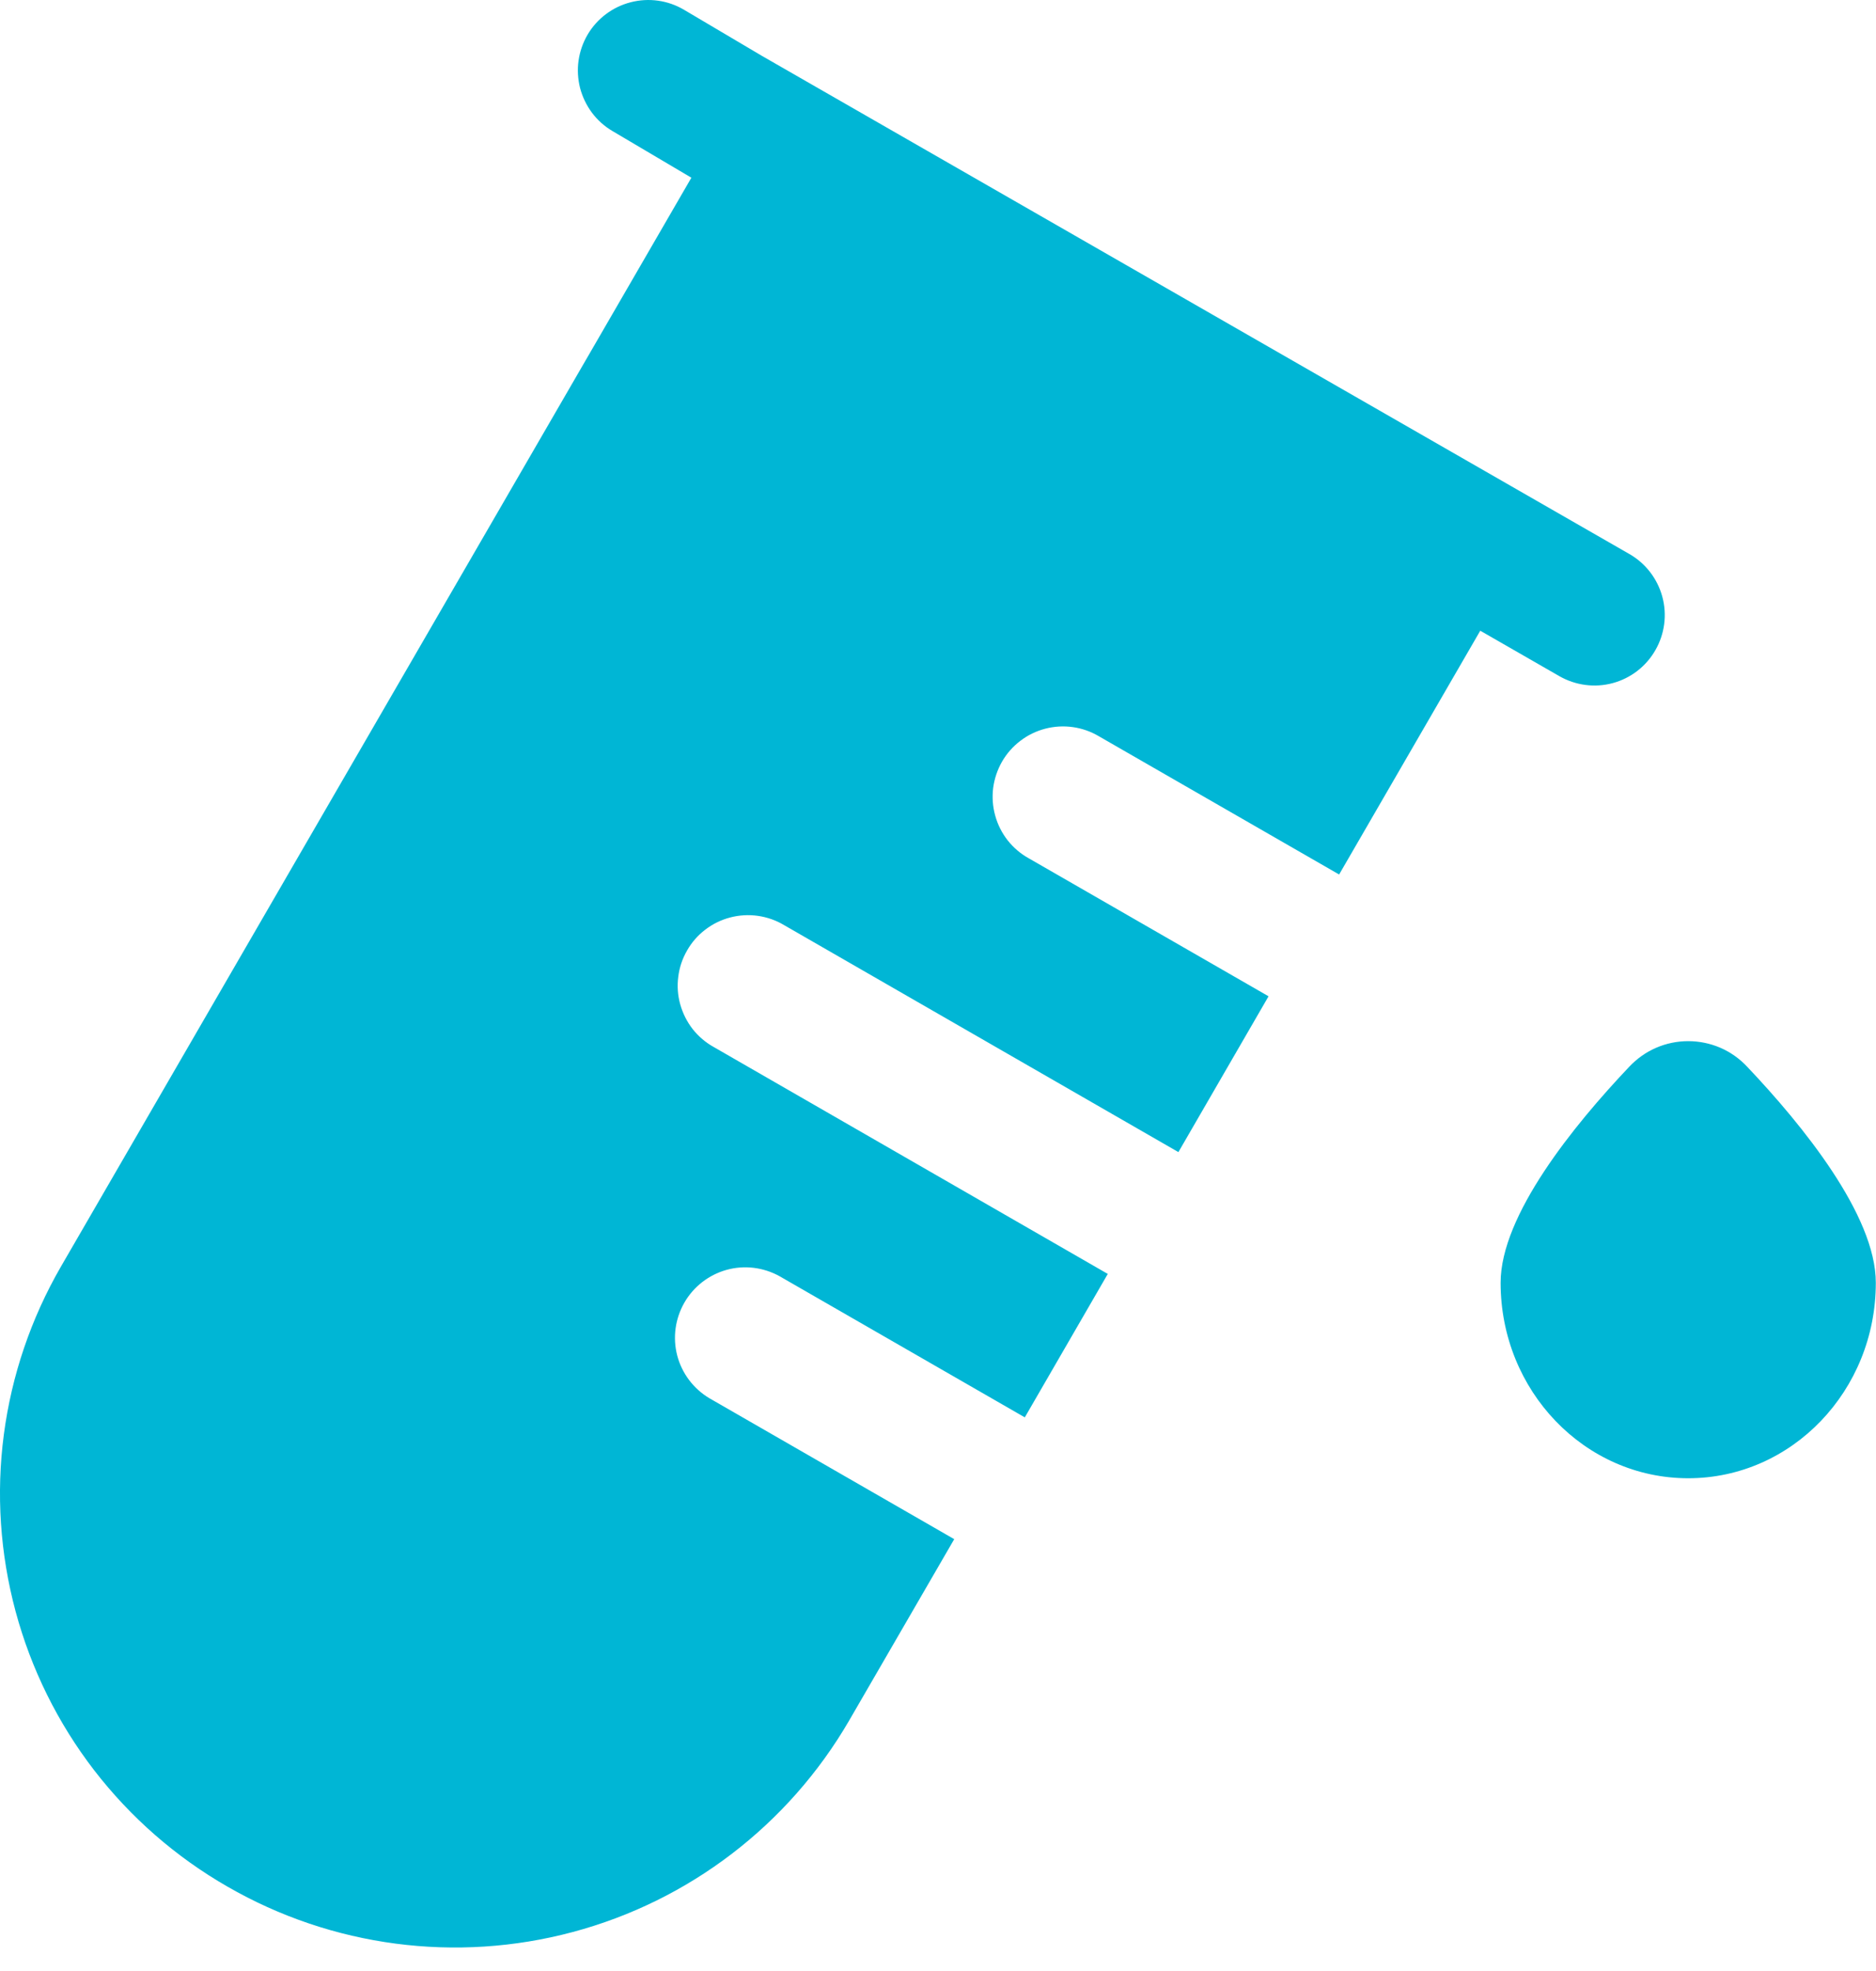 <svg width="20" height="21" viewBox="0 0 20 21" fill="none" xmlns="http://www.w3.org/2000/svg">
<path d="M6.265 0.368C6.366 0.197 6.532 0.073 6.724 0.024C6.917 -0.026 7.121 0.003 7.292 0.104L8.124 0.596L17.371 5.903C17.544 6.002 17.67 6.166 17.722 6.358C17.774 6.55 17.747 6.755 17.648 6.927C17.549 7.1 17.386 7.226 17.194 7.278C17.002 7.33 16.797 7.303 16.624 7.204L15.781 6.72L14.276 9.318L14.274 9.316L11.716 7.845C11.631 7.794 11.536 7.761 11.438 7.747C11.339 7.733 11.239 7.739 11.143 7.764C11.047 7.789 10.956 7.833 10.877 7.894C10.798 7.954 10.732 8.029 10.682 8.116C10.633 8.202 10.601 8.297 10.588 8.396C10.576 8.494 10.583 8.594 10.61 8.69C10.636 8.786 10.682 8.876 10.743 8.954C10.805 9.032 10.881 9.097 10.968 9.145L13.524 10.615L12.563 12.275L12.561 12.274L8.358 9.856C8.273 9.805 8.178 9.772 8.08 9.758C7.981 9.744 7.881 9.75 7.785 9.775C7.689 9.8 7.598 9.844 7.519 9.905C7.44 9.965 7.374 10.04 7.325 10.127C7.275 10.213 7.243 10.308 7.231 10.407C7.218 10.505 7.225 10.605 7.252 10.701C7.279 10.797 7.324 10.887 7.385 10.965C7.447 11.043 7.523 11.108 7.61 11.156L11.81 13.573L10.925 15.102L10.923 15.1L8.31 13.597C8.138 13.502 7.935 13.477 7.745 13.53C7.556 13.583 7.394 13.708 7.296 13.879C7.198 14.05 7.17 14.252 7.22 14.443C7.27 14.633 7.393 14.796 7.562 14.897L10.173 16.399L9.053 18.331C8.407 19.443 7.347 20.254 6.105 20.585C4.863 20.917 3.539 20.743 2.425 20.101C1.874 19.785 1.391 19.363 1.003 18.86C0.615 18.356 0.331 17.781 0.166 17.168C0.001 16.554 -0.042 15.914 0.041 15.284C0.124 14.654 0.331 14.046 0.649 13.496L7.371 1.893L7.365 1.89L6.529 1.396C6.444 1.346 6.37 1.28 6.311 1.201C6.252 1.122 6.209 1.032 6.184 0.937C6.16 0.841 6.154 0.742 6.168 0.645C6.182 0.547 6.215 0.453 6.265 0.368ZM17.998 15.75C19.103 15.75 19.998 14.817 19.998 13.667C19.998 12.947 19.215 11.986 18.628 11.367C18.548 11.281 18.45 11.211 18.342 11.164C18.233 11.117 18.116 11.093 17.998 11.093C17.88 11.093 17.763 11.117 17.655 11.164C17.546 11.211 17.449 11.281 17.368 11.367C16.781 11.986 15.998 12.947 15.998 13.667C15.998 14.817 16.893 15.75 17.998 15.75Z" fill="#00B6D5"/>
</svg>
